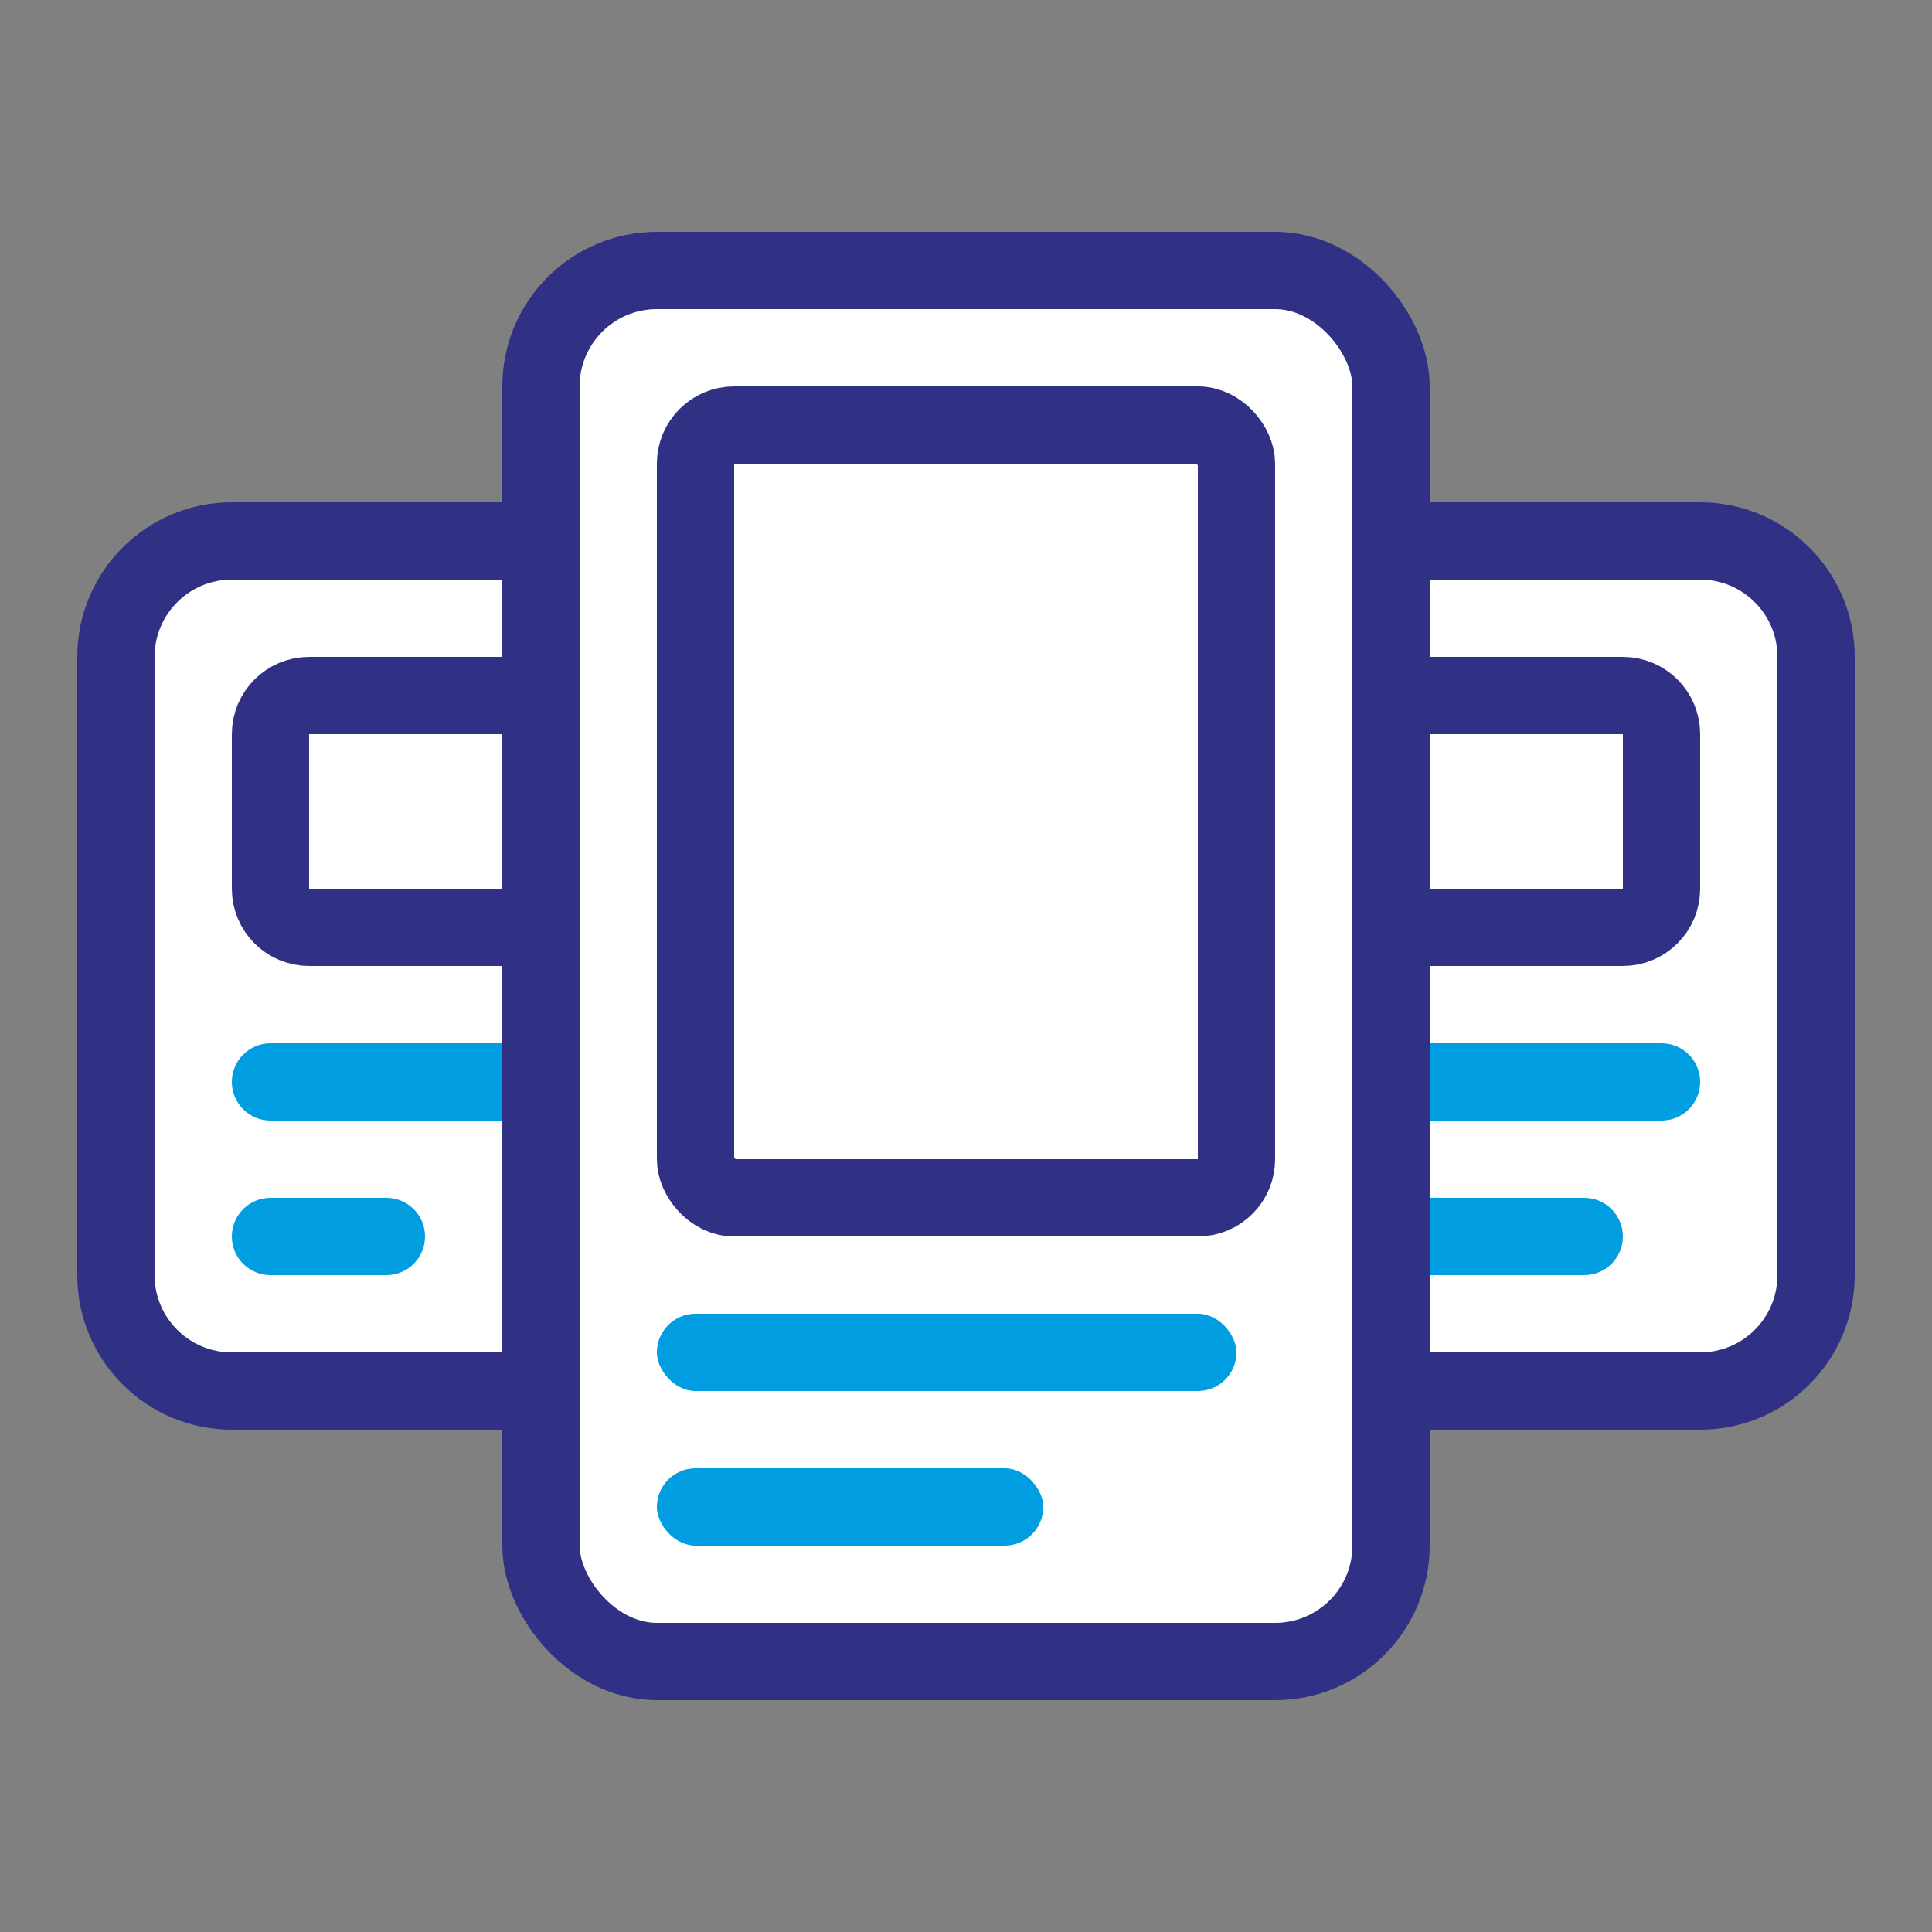 <svg width="50" height="50" viewBox="0 0 50 50" fill="none" xmlns="http://www.w3.org/2000/svg">
<rect x="0" y="0" width="50" height="50" fill="#808080" stroke="none"/>
<rect x="14" y="7" width="22" height="36" rx="3" fill="white" stroke="#303184" stroke-width="2"/>
<rect x="18" y="11" width="14" height="20" rx="1" stroke="#303184" stroke-width="2"/>
<rect x="17" y="34" width="15" height="2" rx="1" fill="#009DE0"/>
<rect x="17" y="38" width="10" height="2" rx="1" fill="#009DE0"/>
<path d="M36 14H44C45.657 14 47 15.343 47 17V33C47 34.657 45.657 36 44 36H36V14Z" fill="white" stroke="#303184" stroke-width="2"/>
<path d="M36 18H42C42.552 18 43 18.448 43 19V23C43 23.552 42.552 24 42 24H36V18Z" stroke="#303184" stroke-width="2"/>
<path d="M37 27H43C43.552 27 44 27.448 44 28C44 28.552 43.552 29 43 29H37V27Z" fill="#009DE0"/>
<path d="M37 31H41C41.552 31 42 31.448 42 32C42 32.552 41.552 33 41 33H37V31Z" fill="#009DE0"/>
<path d="M14 14H6C4.343 14 3 15.343 3 17V33C3 34.657 4.343 36 6 36H14V14Z" fill="white" stroke="#303184" stroke-width="2"/>
<path d="M14 18H8C7.448 18 7 18.448 7 19V23C7 23.552 7.448 24 8 24H14V21V18Z" stroke="#303184" stroke-width="2"/>
<path d="M13 27H7C6.448 27 6 27.448 6 28C6 28.552 6.448 29 7 29H13V27Z" fill="#009DE0"/>
<path d="M6 32C6 32.552 6.448 33 7 33L10 33C10.552 33 11 32.552 11 32C11 31.448 10.552 31 10 31L7 31C6.448 31 6 31.448 6 32Z" fill="#009DE0"/>
</svg>